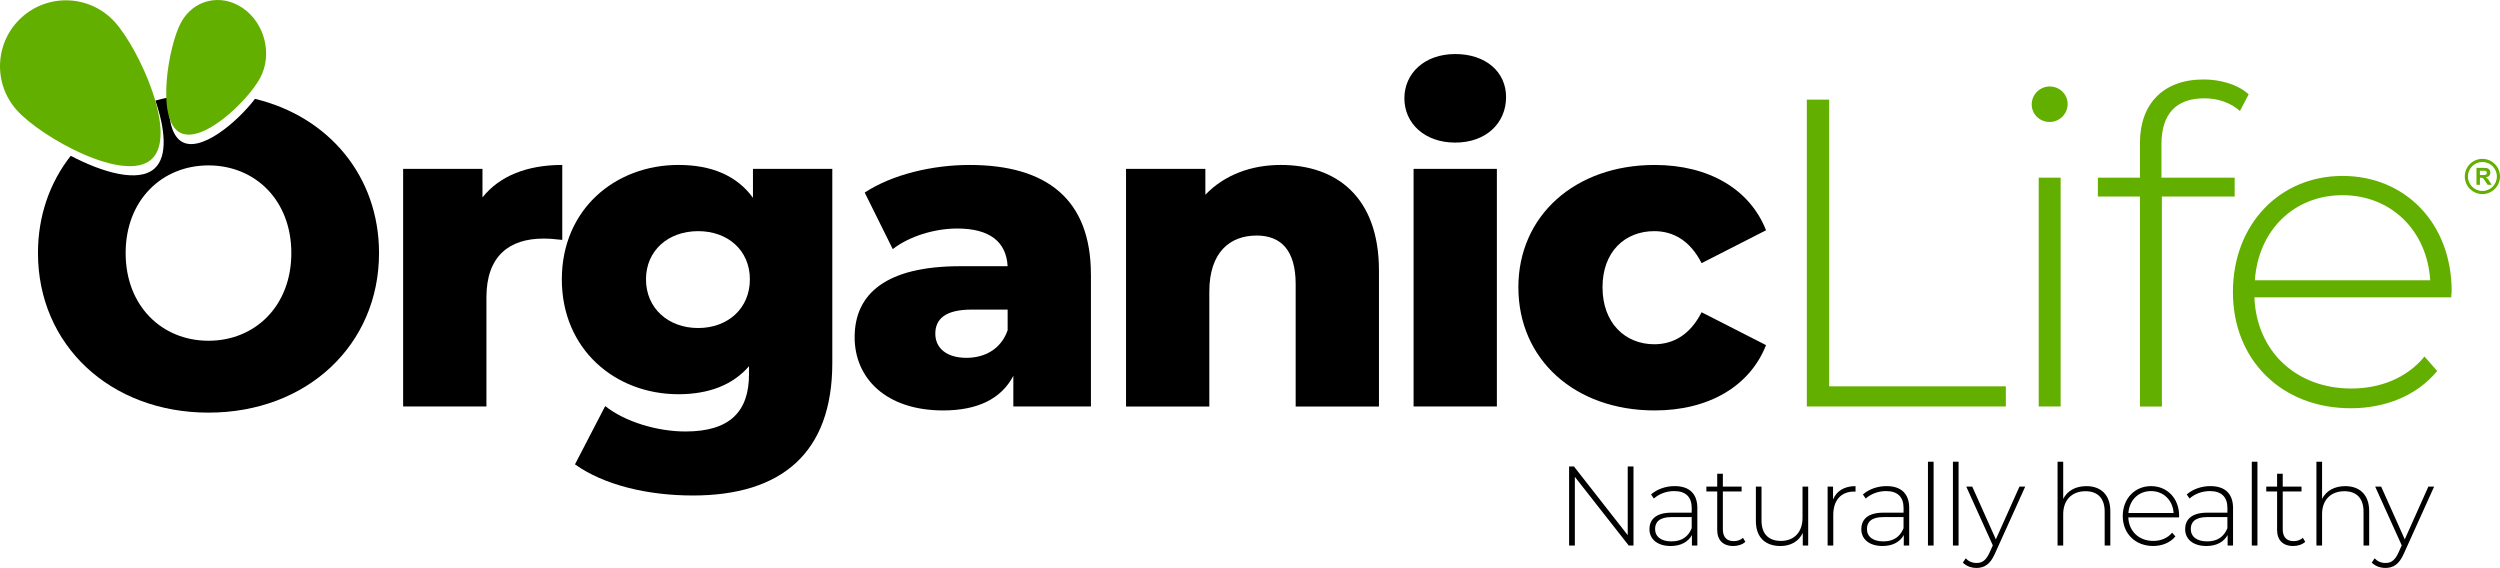 <?xml version="1.0" encoding="UTF-8"?>
<svg xmlns="http://www.w3.org/2000/svg" id="Layer_2" data-name="Layer 2" viewBox="0 0 1632.82 370.93">
  <defs>
    <style>
      .cls-1, .cls-2 {
        fill: #63af00;
      }

      .cls-2 {
        fill-rule: evenodd;
      }
    </style>
  </defs>
  <g id="Layer_1-2" data-name="Layer 1">
    <g>
      <g>
        <path d="m367.23,107.73v48.96c-4.87-.57-8.3-.86-12.31-.86-22.05,0-37.22,11.17-37.22,38.37v71.29h-54.4V110.31h51.82v18.61c11.17-14.03,29.2-21.19,52.11-21.19Z"></path>
        <path d="m543.6,110.31v126.84c0,58.7-33.21,86.47-91.05,86.47-29.78,0-58.12-6.87-77.02-20.33l19.76-38.08c12.88,10.31,34.07,16.61,52.4,16.61,29.2,0,41.52-13.17,41.52-37.51v-5.15c-10.59,12.31-26.34,18.32-46.1,18.32-41.23,0-76.16-29.2-76.16-75.02s34.93-74.73,76.16-74.73c21.47,0,38.08,6.87,48.67,21.47v-18.9h51.82Zm-53.83,72.15c0-18.9-14.32-31.49-33.79-31.49s-34.07,12.6-34.07,31.49,14.6,31.78,34.07,31.78,33.79-12.88,33.79-31.78Z"></path>
        <path d="m712.52,179.31v86.18h-50.68v-20.04c-7.73,14.89-23.19,22.62-45.81,22.62-37.22,0-57.84-20.9-57.84-47.82,0-28.63,20.9-46.38,69-46.38h30.92c-.86-15.75-11.45-24.62-32.93-24.62-14.89,0-31.49,5.15-42.09,13.46l-18.32-36.93c17.75-11.74,44.09-18.04,68.43-18.04,50.39,0,79.31,22.33,79.31,71.58Zm-54.4,36.36v-13.46h-23.48c-17.46,0-23.76,6.3-23.76,15.75s7.44,15.75,20.33,15.75c12.03,0,22.62-5.73,26.91-18.04Z"></path>
        <path d="m900.64,176.74v88.76h-54.4v-79.88c0-22.33-9.73-31.78-25.48-31.78-17.46,0-30.92,10.88-30.92,36.65v75.01h-54.4V110.31h51.82v16.89c12.31-12.88,29.78-19.47,49.25-19.47,36.36,0,64.13,20.9,64.13,69Z"></path>
        <path d="m917.24,64.21c0-16.32,13.17-28.92,33.21-28.92s33.21,11.74,33.21,28.06c0,17.18-13.17,29.78-33.21,29.78s-33.21-12.6-33.21-28.92Zm6.01,46.1h54.4v155.18h-54.4V110.31Z"></path>
        <path d="m991.69,187.62c0-46.67,36.93-79.88,89.04-79.88,35.22,0,62.13,15.75,72.72,42.66l-42.09,21.47c-7.44-14.6-18.32-20.9-30.92-20.9-18.9,0-33.79,13.17-33.79,36.65s14.89,37.22,33.79,37.22c12.6,0,23.48-6.3,30.92-20.9l42.09,21.47c-10.59,26.91-37.51,42.66-72.72,42.66-52.11,0-89.04-33.21-89.04-80.46Z"></path>
        <path class="cls-1" d="m1180.08,65.07h14.6v187.25h115.39v13.17h-129.99V65.07Z"></path>
        <path class="cls-1" d="m1326.96,68.22c0-6.3,5.15-11.74,11.74-11.74s11.74,5.15,11.74,11.45-5.15,11.74-11.74,11.74-11.74-5.15-11.74-11.45Zm4.58,47.81h14.32v149.46h-14.32V116.04Z"></path>
        <path class="cls-1" d="m1411.71,94.28v21.76h47.81v12.31h-47.53v137.15h-14.32v-137.15h-27.49v-12.31h27.49v-22.91c0-24.91,14.89-41.23,41.52-41.23,10.88,0,22.33,3.15,29.49,9.73l-5.73,10.88c-6.01-5.44-14.32-8.3-23.19-8.3-18.61,0-28.06,10.31-28.06,30.06Z"></path>
        <path class="cls-1" d="m1600.97,194.2h-128.56c1.43,35.5,27.49,59.55,63.28,59.55,18.9,0,36.36-6.87,47.81-20.9l8.3,9.45c-13.17,16.03-33.79,24.34-56.4,24.34-45.24,0-77.02-31.5-77.02-75.87s30.64-75.87,71.58-75.87,71.29,30.92,71.29,75.3c0,1.14-.29,2.58-.29,4.01Zm-128.27-11.17h114.53c-2-32.35-25.48-55.55-57.26-55.55s-54.97,22.91-57.26,55.55Z"></path>
      </g>
      <g>
        <path d="m1066.88,304.66v51.65h-3.1l-35.2-44.87v44.87h-3.76v-51.65h3.17l35.12,44.87v-44.87h3.76Z"></path>
        <path d="m1108.58,331.89v24.42h-3.54v-6.86c-2.44,4.43-7.16,7.16-13.87,7.16-8.63,0-13.87-4.43-13.87-11,0-5.83,3.69-10.77,14.39-10.77h13.21v-3.1c0-7.16-3.91-11-11.44-11-5.31,0-10.11,1.99-13.28,4.87l-1.84-2.66c3.84-3.39,9.45-5.46,15.42-5.46,9.52,0,14.83,4.87,14.83,14.39Zm-3.69,13.06v-7.23h-13.14c-7.97,0-10.77,3.32-10.77,7.75,0,5.02,3.91,8.12,10.7,8.12s11-3.1,13.21-8.63Z"></path>
        <path d="m1139.94,353.88c-1.92,1.85-5.02,2.73-7.9,2.73-6.79,0-10.48-3.98-10.48-10.48v-25.16h-7.08v-3.17h7.08v-8.41h3.69v8.41h12.25v3.17h-12.25v24.79c0,4.94,2.44,7.67,7.16,7.67,2.29,0,4.43-.74,5.98-2.14l1.55,2.58Z"></path>
        <path d="m1180.98,317.8v38.52h-3.54v-8.26c-2.51,5.39-7.75,8.56-14.54,8.56-9.81,0-16.09-5.53-16.09-16.31v-22.51h3.69v22.21c0,8.71,4.65,13.28,12.69,13.28,8.71,0,14.09-5.83,14.09-14.98v-20.51h3.69Z"></path>
        <path d="m1211.9,317.5v3.62c-.3,0-.59-.07-.89-.07-8.56,0-13.65,5.68-13.65,15.2v20.07h-3.69v-38.52h3.54v8.41c2.36-5.61,7.45-8.71,14.68-8.71Z"></path>
        <path d="m1246.95,331.89v24.42h-3.54v-6.86c-2.44,4.43-7.16,7.16-13.87,7.16-8.63,0-13.87-4.43-13.87-11,0-5.83,3.69-10.77,14.39-10.77h13.21v-3.1c0-7.16-3.91-11-11.44-11-5.31,0-10.11,1.99-13.28,4.87l-1.84-2.66c3.84-3.39,9.45-5.46,15.42-5.46,9.52,0,14.83,4.87,14.83,14.39Zm-3.69,13.06v-7.23h-13.14c-7.97,0-10.77,3.32-10.77,7.75,0,5.02,3.91,8.12,10.7,8.12s11-3.1,13.21-8.63Z"></path>
        <path d="m1259.2,301.56h3.69v54.75h-3.69v-54.75Z"></path>
        <path d="m1275.51,301.56h3.69v54.75h-3.69v-54.75Z"></path>
        <path d="m1322.74,317.8l-19.78,43.76c-3.1,7.08-6.94,9.37-12.03,9.37-3.47,0-6.71-1.18-8.93-3.47l1.84-2.8c1.99,2.07,4.28,3.03,7.16,3.03,3.54,0,6.12-1.62,8.49-6.86l2.07-4.65-17.34-38.37h3.91l15.42,34.46,15.42-34.46h3.76Z"></path>
        <path d="m1378.31,333.81v22.51h-3.69v-22.21c0-8.71-4.65-13.28-12.47-13.28-9.08,0-14.61,5.83-14.61,14.98v20.51h-3.69v-54.75h3.69v24.28c2.66-5.24,7.97-8.34,15.13-8.34,9.37,0,15.64,5.53,15.64,16.31Z"></path>
        <path d="m1423.18,337.94h-33.13c.37,9.15,7.08,15.35,16.31,15.35,4.87,0,9.37-1.77,12.32-5.39l2.14,2.43c-3.39,4.13-8.71,6.27-14.54,6.27-11.66,0-19.85-8.12-19.85-19.55s7.9-19.55,18.45-19.55,18.37,7.97,18.37,19.41c0,.29-.07.66-.07,1.03Zm-33.06-2.88h29.52c-.52-8.34-6.57-14.32-14.76-14.32s-14.17,5.9-14.76,14.32Z"></path>
        <path d="m1458.46,331.89v24.42h-3.54v-6.86c-2.44,4.43-7.16,7.16-13.87,7.16-8.63,0-13.87-4.43-13.87-11,0-5.83,3.69-10.77,14.39-10.77h13.21v-3.1c0-7.16-3.91-11-11.44-11-5.31,0-10.11,1.99-13.28,4.87l-1.84-2.66c3.84-3.39,9.45-5.46,15.42-5.46,9.52,0,14.83,4.87,14.83,14.39Zm-3.69,13.06v-7.23h-13.14c-7.97,0-10.77,3.32-10.77,7.75,0,5.02,3.91,8.12,10.7,8.12s11-3.1,13.21-8.63Z"></path>
        <path d="m1470.71,301.56h3.69v54.75h-3.69v-54.75Z"></path>
        <path d="m1505.61,353.88c-1.92,1.85-5.02,2.73-7.9,2.73-6.79,0-10.48-3.98-10.48-10.48v-25.16h-7.08v-3.17h7.08v-8.41h3.69v8.41h12.25v3.17h-12.25v24.79c0,4.94,2.44,7.67,7.16,7.67,2.29,0,4.43-.74,5.98-2.14l1.55,2.58Z"></path>
        <path d="m1547.38,333.81v22.51h-3.69v-22.21c0-8.71-4.65-13.28-12.47-13.28-9.08,0-14.61,5.83-14.61,14.98v20.51h-3.69v-54.75h3.69v24.28c2.66-5.24,7.97-8.34,15.13-8.34,9.37,0,15.64,5.53,15.64,16.31Z"></path>
        <path d="m1589.81,317.8l-19.78,43.76c-3.1,7.08-6.94,9.37-12.03,9.37-3.47,0-6.71-1.18-8.93-3.47l1.84-2.8c1.99,2.07,4.28,3.03,7.16,3.03,3.54,0,6.12-1.62,8.49-6.86l2.07-4.65-17.34-38.37h3.91l15.42,34.46,15.42-34.46h3.76Z"></path>
      </g>
      <path class="cls-1" d="m1617.45,120.69v-11.05h4.7c1.18,0,2.04.1,2.58.3.54.2.96.55,1.29,1.06.32.51.48,1.09.48,1.74,0,.83-.24,1.51-.73,2.05-.49.54-1.22.88-2.19,1.02.48.28.88.59,1.2.93.31.34.74.94,1.27,1.79l1.35,2.16h-2.67l-1.61-2.41c-.57-.86-.97-1.4-1.18-1.62-.21-.22-.43-.38-.67-.46-.24-.08-.61-.12-1.12-.12h-.45v4.61h-2.23Zm2.23-6.38h1.65c1.07,0,1.74-.05,2.01-.14.27-.09.48-.25.63-.47s.23-.5.23-.83c0-.37-.1-.67-.3-.9-.2-.23-.48-.37-.84-.43-.18-.02-.72-.04-1.63-.04h-1.74v2.81Z"></path>
      <path class="cls-1" d="m1621.32,126.76c-6.34,0-11.5-5.16-11.5-11.5s5.16-11.5,11.5-11.5,11.5,5.16,11.5,11.5-5.16,11.5-11.5,11.5Zm0-20.96c-5.21,0-9.46,4.24-9.46,9.46s4.24,9.46,9.46,9.46,9.46-4.24,9.46-9.46-4.24-9.46-9.46-9.46Z"></path>
      <path d="m166.53,64.58c-11.96,15.63-36.26,35.97-48.44,27.56-6.35-4.38-8.34-15.82-7.89-28.53-2.95.6-5.85,1.29-8.69,2.08,6.24,18.27,8.28,36.35-.56,44.35-10.52,9.51-34.07,2.59-54.74-8.28-13.59,17.26-21.41,39.07-21.41,63.52,0,60.13,47.24,104.22,111.38,104.22s111.38-44.09,111.38-104.22c0-50.16-32.88-89.15-81.02-100.71Zm-30.36,157.97c-30.35,0-54.11-22.62-54.11-57.26s23.76-57.26,54.11-57.26,54.11,22.62,54.11,57.26-23.76,57.26-54.11,57.26Z"></path>
      <path class="cls-2" d="m14.18,11.32C-3.45,27.26-4.83,54.48,11.11,72.12c15.94,17.64,70.19,47.86,87.83,31.92,17.64-15.94-8.01-72.01-23.95-89.65C59.04-3.25,31.82-4.62,14.18,11.32Zm144.44-6.01c-14.34-9.89-32.48-5.57-40.53,9.64-8.05,15.21-15.91,61.13-1.58,71.02,14.34,9.89,45.44-20.01,53.49-35.22,8.05-15.21,2.96-35.55-11.38-45.44Z"></path>
    </g>
  </g>
</svg>
